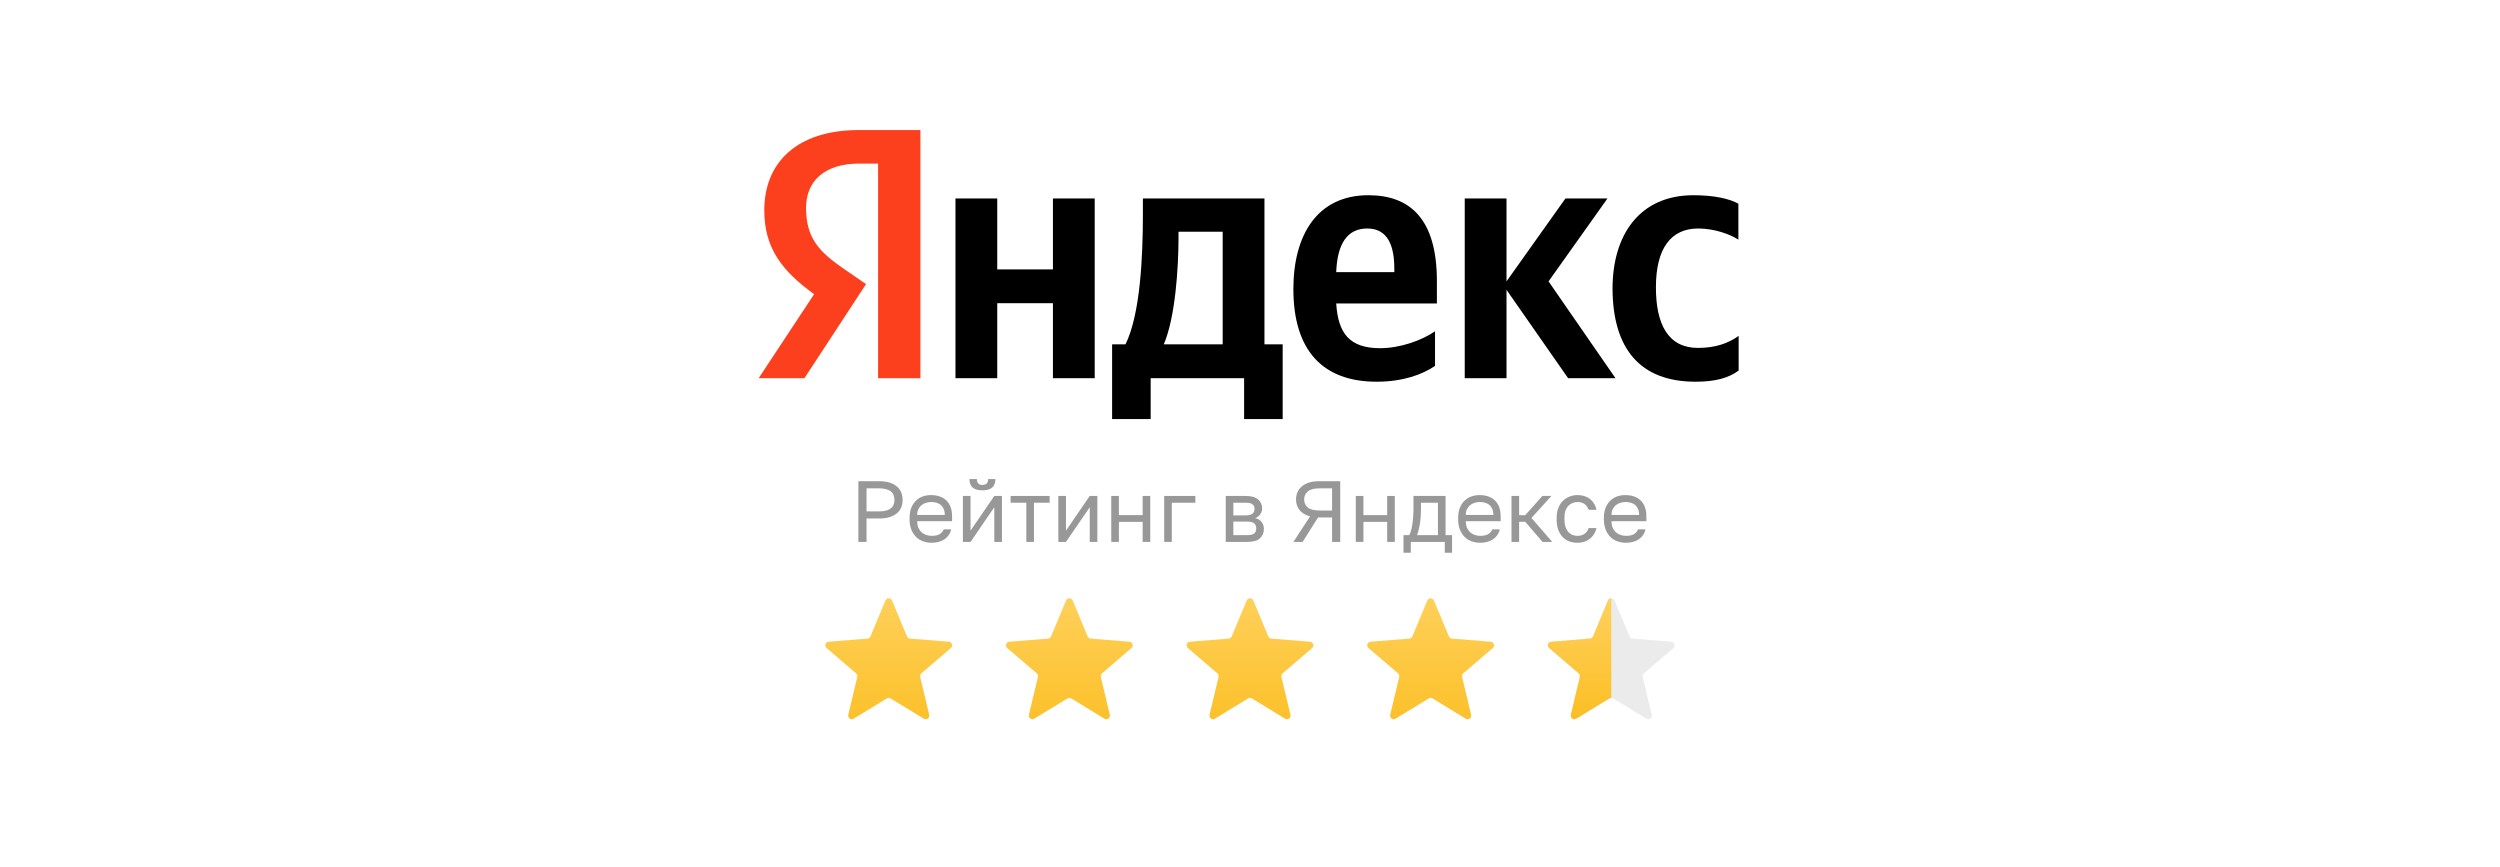 <?xml version="1.0" encoding="UTF-8"?> <svg xmlns="http://www.w3.org/2000/svg" width="346" height="120" viewBox="0 0 346 120" fill="none"> <g clip-path="url(#clip0_701_121)"> <path d="M234.663 52.83C237.331 52.83 239.221 52.34 240.629 51.283V46.491C239.184 47.51 237.443 48.151 234.997 48.151C230.883 48.151 229.179 44.906 229.179 39.774C229.179 34.377 231.254 31.623 235.034 31.623C237.257 31.623 239.444 32.415 240.592 33.17V28.189C239.369 27.509 237.257 27.019 234.367 27.019C226.992 27.019 223.175 32.415 223.175 39.962C223.213 48.227 226.955 52.83 234.663 52.83ZM198.607 50.642V45.849C196.828 47.094 193.789 48.189 191.01 48.189C186.785 48.189 185.192 46.151 184.932 42H198.866V38.906C198.866 30.264 195.123 27.019 189.379 27.019C182.338 27.019 179.003 32.491 179.003 40C179.003 48.642 183.191 52.83 190.528 52.83C194.197 52.83 196.902 51.811 198.607 50.642ZM145.726 27.472V37.283H138.018V27.472H132.237V52.34H138.018V41.962H145.726V52.34H151.507V27.472H145.726ZM177.558 47.66H175.001V27.472H158.177V29.585C158.177 35.66 157.807 43.51 155.768 47.66H153.916V58H159.252V52.34H172.185V58H177.521V47.66H177.558ZM217.024 52.34H223.583L214.319 38.944L222.471 27.472H216.653L208.501 38.944V27.472H202.72V52.34H208.501V40.113L217.024 52.34ZM189.231 31.623C192.084 31.623 192.974 34.038 192.974 37.17V37.66H184.932C185.081 33.698 186.489 31.623 189.231 31.623ZM169.22 47.66H161.068C162.661 43.925 163.106 37.132 163.106 32.83V32.075H169.22V47.66Z" fill="black"></path> <path d="M127.42 52.34H121.528V22.642H118.896C114.079 22.642 111.559 25.094 111.559 28.755C111.559 32.906 113.301 34.83 116.895 37.283L119.86 39.321L111.337 52.34H105L112.671 40.717C108.261 37.509 105.778 34.377 105.778 29.094C105.778 22.491 110.299 18 118.859 18H127.383V52.34H127.42Z" fill="#FC3F1D"></path> </g> <path d="M118.8 66.6H121.68C122.232 66.6 122.712 66.664 123.12 66.792C123.528 66.92 123.864 67.1 124.128 67.332C124.4 67.556 124.6 67.828 124.728 68.148C124.856 68.46 124.92 68.804 124.92 69.18C124.92 69.556 124.856 69.904 124.728 70.224C124.6 70.536 124.4 70.808 124.128 71.04C123.864 71.264 123.528 71.44 123.12 71.568C122.712 71.696 122.232 71.76 121.68 71.76H119.928V75H118.8V66.6ZM121.62 70.776C122.02 70.776 122.356 70.74 122.628 70.668C122.908 70.588 123.132 70.48 123.3 70.344C123.476 70.208 123.6 70.04 123.672 69.84C123.752 69.64 123.792 69.42 123.792 69.18C123.792 68.94 123.752 68.72 123.672 68.52C123.6 68.32 123.476 68.152 123.3 68.016C123.132 67.88 122.908 67.776 122.628 67.704C122.356 67.624 122.02 67.584 121.62 67.584H119.928V70.776H121.62Z" fill="#333333" fill-opacity="0.5"></path> <path d="M128.946 75.12C128.538 75.12 128.15 75.056 127.782 74.928C127.414 74.8 127.09 74.604 126.81 74.34C126.53 74.068 126.306 73.728 126.138 73.32C125.97 72.912 125.886 72.432 125.886 71.88V71.64C125.886 71.112 125.966 70.656 126.126 70.272C126.286 69.88 126.498 69.556 126.762 69.3C127.034 69.036 127.346 68.84 127.698 68.712C128.058 68.584 128.434 68.52 128.826 68.52C129.762 68.52 130.486 68.776 130.998 69.288C131.51 69.8 131.766 70.524 131.766 71.46V72.132H126.942C126.942 72.508 127.002 72.824 127.122 73.08C127.242 73.336 127.398 73.544 127.59 73.704C127.782 73.864 127.994 73.98 128.226 74.052C128.466 74.124 128.706 74.16 128.946 74.16C129.426 74.16 129.794 74.08 130.05 73.92C130.314 73.76 130.502 73.54 130.614 73.26H131.646C131.582 73.564 131.466 73.832 131.298 74.064C131.138 74.296 130.938 74.492 130.698 74.652C130.466 74.804 130.198 74.92 129.894 75C129.598 75.08 129.282 75.12 128.946 75.12ZM128.886 69.48C128.638 69.48 128.398 69.516 128.166 69.588C127.934 69.652 127.726 69.76 127.542 69.912C127.366 70.056 127.222 70.24 127.11 70.464C126.998 70.688 126.942 70.956 126.942 71.268H130.77C130.762 70.94 130.706 70.664 130.602 70.44C130.506 70.208 130.374 70.024 130.206 69.888C130.038 69.744 129.838 69.64 129.606 69.576C129.382 69.512 129.142 69.48 128.886 69.48Z" fill="#333333" fill-opacity="0.5"></path> <path d="M133.267 68.64H134.323V73.44L137.611 68.64H138.667V75H137.611V70.2L134.323 75H133.267V68.64ZM135.967 67.86C135.343 67.86 134.887 67.728 134.599 67.464C134.311 67.192 134.167 66.804 134.167 66.3H135.199C135.199 66.844 135.455 67.116 135.967 67.116C136.495 67.116 136.759 66.844 136.759 66.3H137.767C137.767 66.804 137.623 67.192 137.335 67.464C137.047 67.728 136.591 67.86 135.967 67.86Z" fill="#333333" fill-opacity="0.5"></path> <path d="M142.043 69.576H139.871V68.64H145.271V69.576H143.099V75H142.043V69.576Z" fill="#333333" fill-opacity="0.5"></path> <path d="M146.474 68.64H147.53V73.44L150.818 68.64H151.874V75H150.818V70.2L147.53 75H146.474V68.64Z" fill="#333333" fill-opacity="0.5"></path> <path d="M153.798 68.64H154.854V71.292H158.142V68.64H159.198V75H158.142V72.228H154.854V75H153.798V68.64Z" fill="#333333" fill-opacity="0.5"></path> <path d="M161.122 68.64H165.442V69.576H162.178V75H161.122V68.64Z" fill="#333333" fill-opacity="0.5"></path> <path d="M169.642 68.64H172.402C173.186 68.64 173.762 68.804 174.13 69.132C174.498 69.452 174.682 69.868 174.682 70.38C174.682 70.516 174.658 70.656 174.61 70.8C174.562 70.936 174.494 71.064 174.406 71.184C174.326 71.304 174.226 71.408 174.106 71.496C173.994 71.584 173.866 71.652 173.722 71.7C174.114 71.796 174.41 71.98 174.61 72.252C174.818 72.516 174.922 72.828 174.922 73.188C174.922 73.74 174.738 74.18 174.37 74.508C174.002 74.836 173.426 75 172.642 75H169.642V68.64ZM172.642 74.064C173.09 74.064 173.406 73.984 173.59 73.824C173.774 73.664 173.866 73.436 173.866 73.14C173.866 72.836 173.774 72.604 173.59 72.444C173.406 72.276 173.09 72.192 172.642 72.192H170.698V74.064H172.642ZM172.402 71.328C172.858 71.328 173.174 71.248 173.35 71.088C173.534 70.928 173.626 70.708 173.626 70.428C173.626 70.164 173.534 69.956 173.35 69.804C173.174 69.652 172.858 69.576 172.402 69.576H170.698V71.328H172.402Z" fill="#333333" fill-opacity="0.5"></path> <path d="M181.311 71.472C180.663 71.296 180.175 71 179.847 70.584C179.527 70.16 179.367 69.672 179.367 69.12C179.367 68.76 179.435 68.428 179.571 68.124C179.707 67.812 179.907 67.544 180.171 67.32C180.435 67.096 180.763 66.92 181.155 66.792C181.555 66.664 182.019 66.6 182.547 66.6H185.487V75H184.359V71.616H182.415L180.279 75H179.007L181.311 71.472ZM180.495 69.12C180.495 69.576 180.663 69.948 180.999 70.236C181.335 70.516 181.891 70.656 182.667 70.656H184.359V67.584H182.667C181.891 67.584 181.335 67.728 180.999 68.016C180.663 68.296 180.495 68.664 180.495 69.12Z" fill="#333333" fill-opacity="0.5"></path> <path d="M187.642 68.64H188.698V71.292H191.986V68.64H193.042V75H191.986V72.228H188.698V75H187.642V68.64Z" fill="#333333" fill-opacity="0.5"></path> <path d="M194.246 74.064H195.026C195.114 73.944 195.194 73.76 195.266 73.512C195.338 73.264 195.402 72.972 195.458 72.636C195.514 72.3 195.554 71.936 195.578 71.544C195.61 71.144 195.626 70.736 195.626 70.32V68.64H200.066V74.064H200.966V76.5H199.958V75H195.254V76.5H194.246V74.064ZM199.01 74.064V69.576H196.658V70.56C196.658 70.896 196.646 71.232 196.622 71.568C196.598 71.896 196.562 72.212 196.514 72.516C196.466 72.812 196.406 73.096 196.334 73.368C196.27 73.632 196.194 73.864 196.106 74.064H199.01Z" fill="#333333" fill-opacity="0.5"></path> <path d="M204.871 75.12C204.463 75.12 204.075 75.056 203.707 74.928C203.339 74.8 203.015 74.604 202.735 74.34C202.455 74.068 202.231 73.728 202.063 73.32C201.895 72.912 201.811 72.432 201.811 71.88V71.64C201.811 71.112 201.891 70.656 202.051 70.272C202.211 69.88 202.423 69.556 202.687 69.3C202.959 69.036 203.271 68.84 203.623 68.712C203.983 68.584 204.359 68.52 204.751 68.52C205.687 68.52 206.411 68.776 206.923 69.288C207.435 69.8 207.691 70.524 207.691 71.46V72.132H202.867C202.867 72.508 202.927 72.824 203.047 73.08C203.167 73.336 203.323 73.544 203.515 73.704C203.707 73.864 203.919 73.98 204.151 74.052C204.391 74.124 204.631 74.16 204.871 74.16C205.351 74.16 205.719 74.08 205.975 73.92C206.239 73.76 206.427 73.54 206.539 73.26H207.571C207.507 73.564 207.391 73.832 207.223 74.064C207.063 74.296 206.863 74.492 206.623 74.652C206.391 74.804 206.123 74.92 205.819 75C205.523 75.08 205.207 75.12 204.871 75.12ZM204.811 69.48C204.563 69.48 204.323 69.516 204.091 69.588C203.859 69.652 203.651 69.76 203.467 69.912C203.291 70.056 203.147 70.24 203.035 70.464C202.923 70.688 202.867 70.956 202.867 71.268H206.695C206.687 70.94 206.631 70.664 206.527 70.44C206.431 70.208 206.299 70.024 206.131 69.888C205.963 69.744 205.763 69.64 205.531 69.576C205.307 69.512 205.067 69.48 204.811 69.48Z" fill="#333333" fill-opacity="0.5"></path> <path d="M209.192 68.64H210.248V71.304H211.088L213.464 68.64H214.712L211.952 71.688L214.832 75H213.488L211.088 72.216H210.248V75H209.192V68.64Z" fill="#333333" fill-opacity="0.5"></path> <path d="M218.32 75.12C217.912 75.12 217.532 75.056 217.18 74.928C216.828 74.792 216.524 74.592 216.268 74.328C216.012 74.056 215.808 73.716 215.656 73.308C215.512 72.9 215.44 72.424 215.44 71.88V71.64C215.44 71.128 215.52 70.676 215.68 70.284C215.84 69.892 216.052 69.568 216.316 69.312C216.58 69.048 216.884 68.852 217.228 68.724C217.58 68.588 217.944 68.52 218.32 68.52C218.696 68.52 219.032 68.572 219.328 68.676C219.632 68.78 219.892 68.924 220.108 69.108C220.332 69.292 220.512 69.508 220.648 69.756C220.792 70.004 220.896 70.272 220.96 70.56H219.88C219.816 70.408 219.74 70.268 219.652 70.14C219.572 70.004 219.468 69.888 219.34 69.792C219.22 69.696 219.076 69.62 218.908 69.564C218.74 69.508 218.544 69.48 218.32 69.48C218.088 69.48 217.864 69.524 217.648 69.612C217.432 69.692 217.24 69.82 217.072 69.996C216.904 70.164 216.768 70.384 216.664 70.656C216.568 70.928 216.52 71.256 216.52 71.64V71.88C216.52 72.288 216.568 72.64 216.664 72.936C216.768 73.224 216.904 73.46 217.072 73.644C217.24 73.82 217.432 73.952 217.648 74.04C217.864 74.12 218.088 74.16 218.32 74.16C218.712 74.16 219.04 74.064 219.304 73.872C219.576 73.68 219.768 73.416 219.88 73.08H220.96C220.808 73.712 220.496 74.212 220.024 74.58C219.552 74.94 218.984 75.12 218.32 75.12Z" fill="#333333" fill-opacity="0.5"></path> <path d="M225.039 75.12C224.631 75.12 224.243 75.056 223.875 74.928C223.507 74.8 223.183 74.604 222.903 74.34C222.623 74.068 222.399 73.728 222.231 73.32C222.063 72.912 221.979 72.432 221.979 71.88V71.64C221.979 71.112 222.059 70.656 222.219 70.272C222.379 69.88 222.591 69.556 222.855 69.3C223.127 69.036 223.439 68.84 223.791 68.712C224.151 68.584 224.527 68.52 224.919 68.52C225.855 68.52 226.579 68.776 227.091 69.288C227.603 69.8 227.859 70.524 227.859 71.46V72.132H223.035C223.035 72.508 223.095 72.824 223.215 73.08C223.335 73.336 223.491 73.544 223.683 73.704C223.875 73.864 224.087 73.98 224.319 74.052C224.559 74.124 224.799 74.16 225.039 74.16C225.519 74.16 225.887 74.08 226.143 73.92C226.407 73.76 226.595 73.54 226.707 73.26H227.739C227.675 73.564 227.559 73.832 227.391 74.064C227.231 74.296 227.031 74.492 226.791 74.652C226.559 74.804 226.291 74.92 225.987 75C225.691 75.08 225.375 75.12 225.039 75.12ZM224.979 69.48C224.731 69.48 224.491 69.516 224.259 69.588C224.027 69.652 223.819 69.76 223.635 69.912C223.459 70.056 223.315 70.24 223.203 70.464C223.091 70.688 223.035 70.956 223.035 71.268H226.863C226.855 70.94 226.799 70.664 226.695 70.44C226.599 70.208 226.467 70.024 226.299 69.888C226.131 69.744 225.931 69.64 225.699 69.576C225.475 69.512 225.235 69.48 224.979 69.48Z" fill="#333333" fill-opacity="0.5"></path> <path d="M122.538 83.11C122.709 82.699 123.291 82.699 123.462 83.11L125.528 88.078C125.6 88.251 125.763 88.369 125.95 88.384L131.312 88.814C131.756 88.849 131.935 89.403 131.598 89.692L127.512 93.192C127.369 93.314 127.307 93.505 127.351 93.688L128.599 98.921C128.702 99.353 128.232 99.695 127.852 99.464L123.261 96.659C123.101 96.561 122.899 96.561 122.739 96.659L118.148 99.464C117.769 99.695 117.298 99.353 117.401 98.921L118.649 93.688C118.693 93.505 118.631 93.314 118.488 93.192L114.402 89.692C114.065 89.403 114.244 88.849 114.688 88.814L120.051 88.384C120.238 88.369 120.4 88.251 120.472 88.078L122.538 83.11Z" fill="url(#paint0_linear_701_121)"></path> <path d="M147.538 83.11C147.709 82.699 148.291 82.699 148.462 83.11L150.528 88.078C150.6 88.251 150.763 88.369 150.95 88.384L156.312 88.814C156.756 88.849 156.935 89.403 156.598 89.692L152.512 93.192C152.369 93.314 152.307 93.505 152.351 93.688L153.599 98.921C153.702 99.353 153.232 99.695 152.852 99.464L148.261 96.659C148.101 96.561 147.899 96.561 147.739 96.659L143.148 99.464C142.769 99.695 142.298 99.353 142.401 98.921L143.649 93.688C143.693 93.505 143.631 93.314 143.488 93.192L139.402 89.692C139.065 89.403 139.244 88.849 139.688 88.814L145.051 88.384C145.238 88.369 145.4 88.251 145.472 88.078L147.538 83.11Z" fill="url(#paint1_linear_701_121)"></path> <path d="M172.538 83.11C172.709 82.699 173.291 82.699 173.462 83.11L175.528 88.078C175.6 88.251 175.763 88.369 175.95 88.384L181.312 88.814C181.756 88.849 181.935 89.403 181.598 89.692L177.512 93.192C177.369 93.314 177.307 93.505 177.351 93.688L178.599 98.921C178.702 99.353 178.232 99.695 177.852 99.464L173.261 96.659C173.101 96.561 172.899 96.561 172.739 96.659L168.148 99.464C167.769 99.695 167.298 99.353 167.401 98.921L168.649 93.688C168.693 93.505 168.631 93.314 168.488 93.192L164.402 89.692C164.065 89.403 164.244 88.849 164.688 88.814L170.051 88.384C170.238 88.369 170.4 88.251 170.472 88.078L172.538 83.11Z" fill="url(#paint2_linear_701_121)"></path> <path d="M197.538 83.11C197.709 82.699 198.291 82.699 198.462 83.11L200.528 88.078C200.6 88.251 200.763 88.369 200.95 88.384L206.312 88.814C206.756 88.849 206.935 89.403 206.598 89.692L202.512 93.192C202.369 93.314 202.307 93.505 202.351 93.688L203.599 98.921C203.702 99.353 203.232 99.695 202.852 99.464L198.261 96.659C198.101 96.561 197.899 96.561 197.739 96.659L193.148 99.464C192.769 99.695 192.298 99.353 192.401 98.921L193.649 93.688C193.693 93.505 193.631 93.314 193.488 93.192L189.402 89.692C189.065 89.403 189.244 88.849 189.688 88.814L195.051 88.384C195.238 88.369 195.4 88.251 195.472 88.078L197.538 83.11Z" fill="url(#paint3_linear_701_121)"></path> <path opacity="0.1" d="M222.538 83.11C222.709 82.699 223.291 82.699 223.462 83.11L225.528 88.078C225.6 88.251 225.763 88.369 225.95 88.384L231.312 88.814C231.756 88.849 231.935 89.403 231.598 89.692L227.512 93.192C227.369 93.314 227.307 93.505 227.351 93.688L228.599 98.921C228.702 99.353 228.232 99.695 227.852 99.464L223.261 96.659C223.101 96.561 222.899 96.561 222.739 96.659L218.148 99.464C217.769 99.695 217.298 99.353 217.401 98.921L218.649 93.688C218.693 93.505 218.631 93.314 218.488 93.192L214.402 89.692C214.065 89.403 214.244 88.849 214.688 88.814L220.051 88.384C220.238 88.369 220.4 88.251 220.472 88.078L222.538 83.11Z" fill="#333333"></path> <path fill-rule="evenodd" clip-rule="evenodd" d="M223 82.802C222.812 82.802 222.624 82.905 222.538 83.11L220.472 88.078C220.4 88.251 220.238 88.369 220.051 88.384L214.688 88.814C214.244 88.849 214.065 89.403 214.402 89.692L218.488 93.192C218.631 93.314 218.693 93.505 218.649 93.688L217.401 98.921C217.298 99.353 217.769 99.695 218.148 99.464L222.739 96.659C222.819 96.61 222.91 96.586 223 96.586V82.802Z" fill="url(#paint4_linear_701_121)"></path> <defs> <linearGradient id="paint0_linear_701_121" x1="123" y1="82" x2="123" y2="102" gradientUnits="userSpaceOnUse"> <stop stop-color="#FFD15C"></stop> <stop offset="1" stop-color="#FBBE24"></stop> </linearGradient> <linearGradient id="paint1_linear_701_121" x1="148" y1="82" x2="148" y2="102" gradientUnits="userSpaceOnUse"> <stop stop-color="#FFD15C"></stop> <stop offset="1" stop-color="#FBBE24"></stop> </linearGradient> <linearGradient id="paint2_linear_701_121" x1="173" y1="82" x2="173" y2="102" gradientUnits="userSpaceOnUse"> <stop stop-color="#FFD15C"></stop> <stop offset="1" stop-color="#FBBE24"></stop> </linearGradient> <linearGradient id="paint3_linear_701_121" x1="198" y1="82" x2="198" y2="102" gradientUnits="userSpaceOnUse"> <stop stop-color="#FFD15C"></stop> <stop offset="1" stop-color="#FBBE24"></stop> </linearGradient> <linearGradient id="paint4_linear_701_121" x1="218.614" y1="82.802" x2="218.614" y2="99.538" gradientUnits="userSpaceOnUse"> <stop stop-color="#FFD15C"></stop> <stop offset="1" stop-color="#FBBE24"></stop> </linearGradient> <clipPath id="clip0_701_121"> <rect width="136" height="40" fill="white" transform="translate(105 18)"></rect> </clipPath> </defs> </svg> 